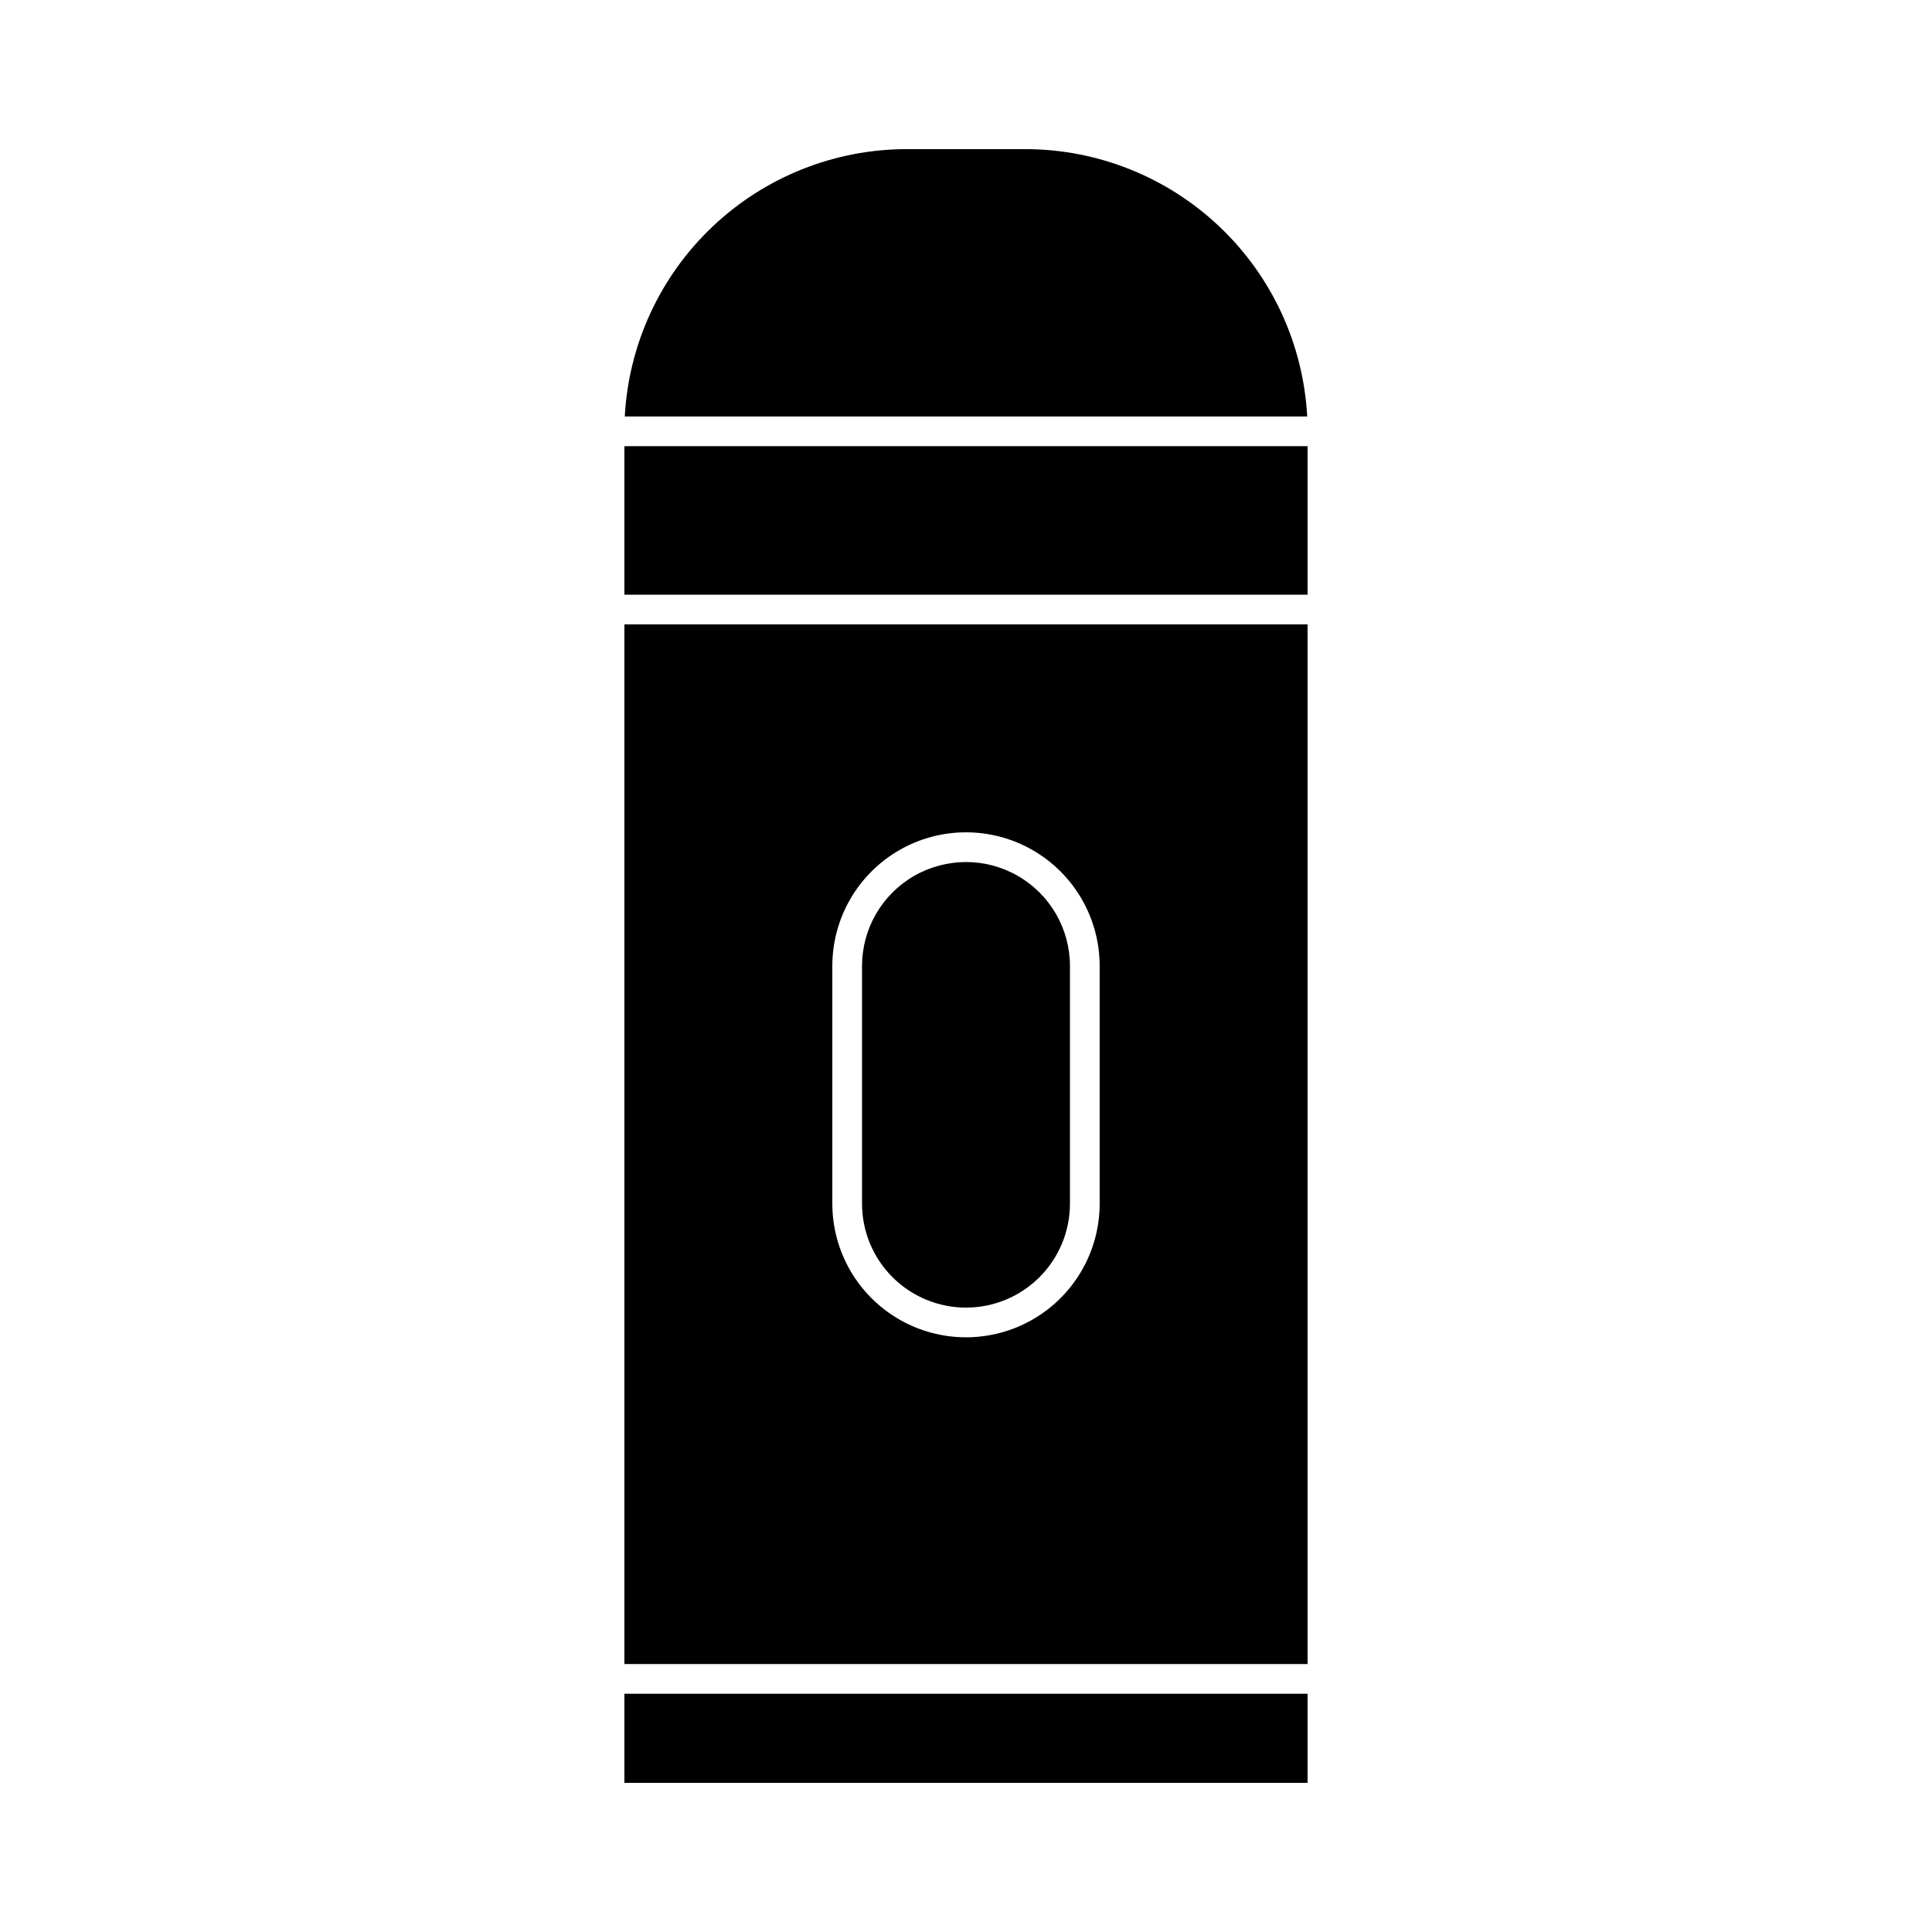 <?xml version="1.0" encoding="UTF-8"?>
<!-- Uploaded to: SVG Repo, www.svgrepo.com, Generator: SVG Repo Mixer Tools -->
<svg fill="#000000" width="800px" height="800px" version="1.1" viewBox="144 144 512 512" xmlns="http://www.w3.org/2000/svg">
 <g>
  <path d="m309.47 592.86h181.05v23.617h-181.05z"/>
  <path d="m400 490.53c7.305 0 14.312-2.902 19.48-8.07s8.07-12.176 8.07-19.48v-62.977c0-9.844-5.25-18.941-13.777-23.863-8.523-4.922-19.027-4.922-27.551 0-8.523 4.922-13.777 14.02-13.777 23.863v62.977c0 7.305 2.902 14.312 8.07 19.48s12.176 8.07 19.484 8.07z"/>
  <path d="m415.74 183.52h-31.488c-19.145 0.02-37.555 7.375-51.445 20.555-13.891 13.176-22.207 31.172-23.234 50.293h180.85c-1.031-19.121-9.348-37.117-23.238-50.293-13.891-13.18-32.301-20.535-51.445-20.555z"/>
  <path d="m309.47 262.24h181.05v39.359h-181.05z"/>
  <path d="m309.47 584.99h181.05v-275.52h-181.05zm55.105-184.99c0-12.656 6.754-24.352 17.711-30.68 10.961-6.328 24.465-6.328 35.426 0 10.961 6.328 17.711 18.023 17.711 30.68v62.977c0 12.652-6.75 24.348-17.711 30.676-10.961 6.328-24.465 6.328-35.426 0-10.957-6.328-17.711-18.023-17.711-30.676z"/>
 </g>
</svg>